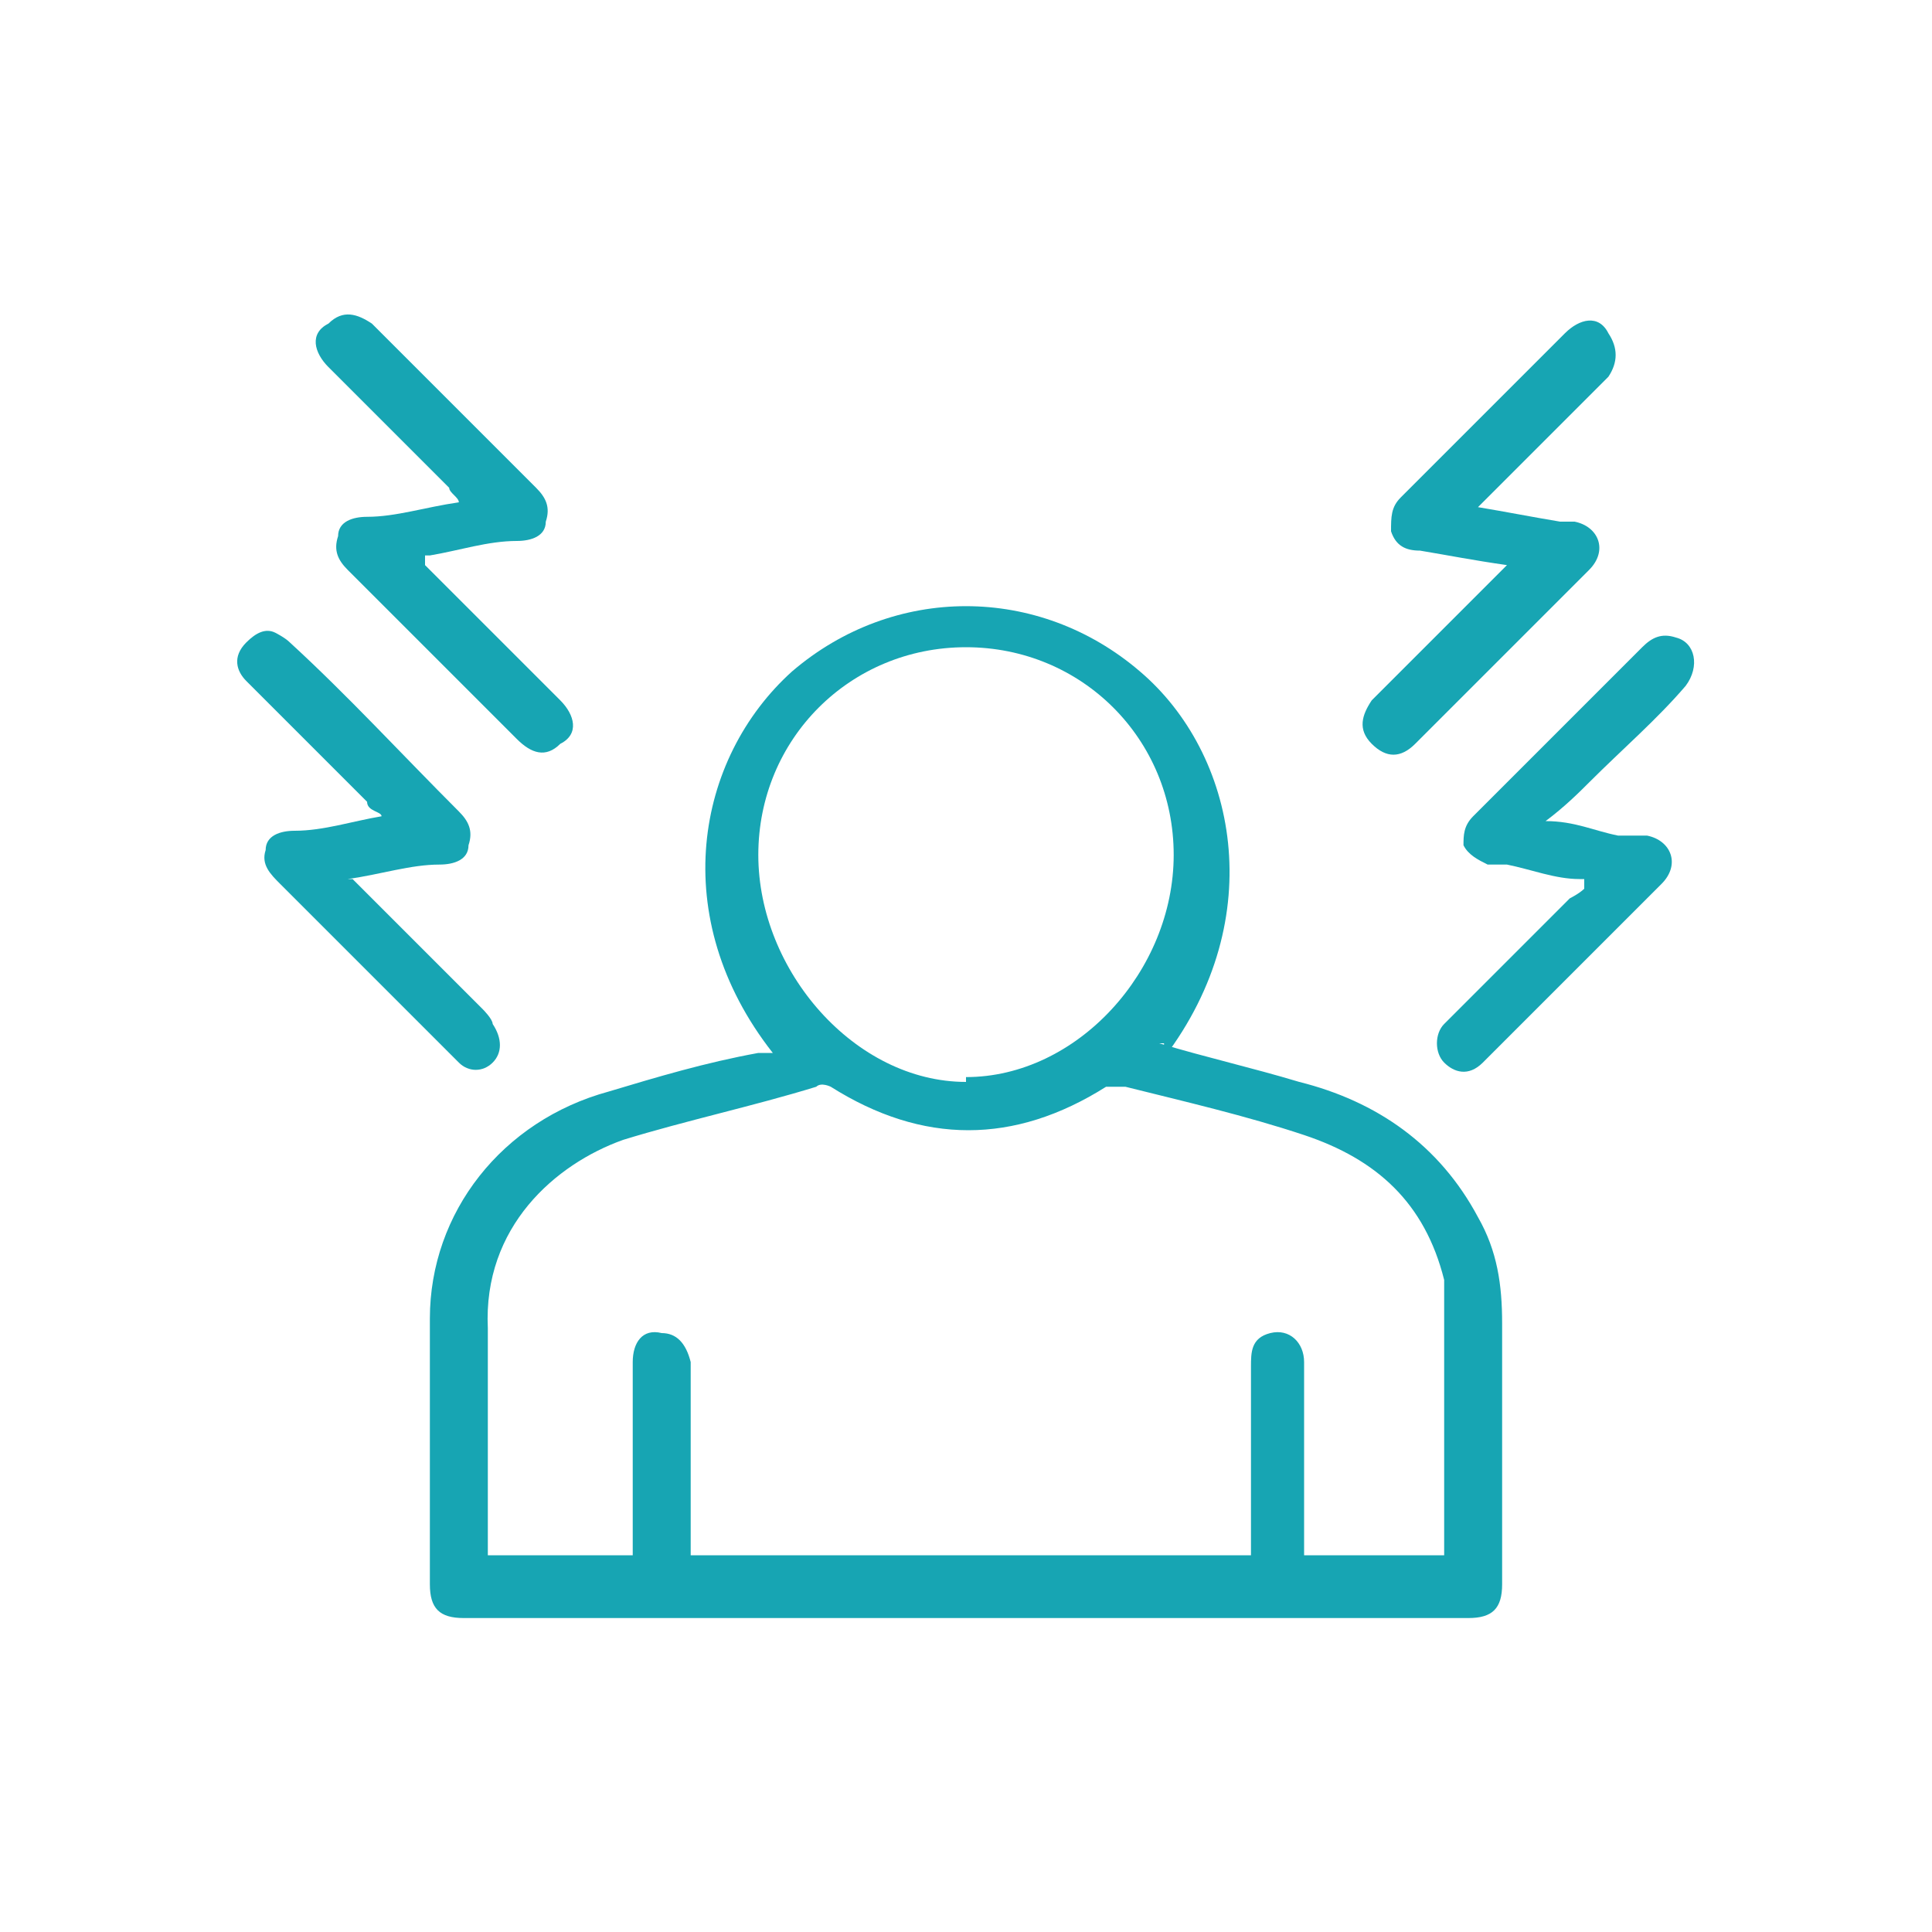 <svg xmlns="http://www.w3.org/2000/svg" viewBox="0 0 40 40"><defs><style>      .cls-1 {        fill: #17a5b3;      }    </style></defs><g><g id="Layer_1"><g id="Layer_1-2" data-name="Layer_1"><g><path class="cls-1" d="M24,21.6c1,.3,1.9.5,2.9.8,1.6.4,2.9,1.3,3.7,2.8.4.7.5,1.4.5,2.2v5.4c0,.5-.2.7-.7.7H9.6c-.5,0-.7-.2-.7-.7v-5.5c0-2.2,1.5-4.1,3.7-4.7,1-.3,2-.6,3.1-.8h.3c-2.2-2.8-1.6-6.1.4-7.9,2.1-1.8,5.1-1.8,7.2,0,2,1.7,2.7,5.1.5,8v-.3ZM29.9,32.2v-5.7c-.4-1.6-1.4-2.5-2.9-3-1.2-.4-2.5-.7-3.7-1h-.4c-1.9,1.2-3.8,1.2-5.7,0,0,0-.2-.1-.3,0-1.3.4-2.7.7-4,1.1-1.4.5-2.9,1.8-2.8,3.9v4.7h3v-4c0-.4.2-.7.6-.6.3,0,.5.2.6.6v4h11.6v-3.9c0-.3,0-.6.4-.7s.7.2.7.6v4h3-.1ZM20,22.3c2.3,0,4.3-2.2,4.3-4.6s-1.9-4.3-4.3-4.3-4.3,1.9-4.3,4.3,2,4.7,4.3,4.7h0Z"></path><path class="cls-1" d="M31.2,11.7c-.7-.1-1.2-.2-1.8-.3-.3,0-.5-.1-.6-.4,0-.3,0-.5.2-.7,1.1-1.1,2.3-2.3,3.4-3.4.3-.3.7-.4.9,0,.2.3.2.6,0,.9-.8.8-1.6,1.6-2.4,2.4,0,0-.2.2-.3.3.6.1,1.1.2,1.7.3h.3c.5.1.7.6.3,1-.6.6-1.2,1.2-1.9,1.9-.6.6-1.1,1.1-1.7,1.7-.3.3-.6.3-.9,0s-.2-.6,0-.9c.8-.8,1.7-1.7,2.5-2.5,0,0,.2-.2.3-.3Z"></path><path class="cls-1" d="M8.8,11.7l.3.3,2.5,2.5c.3.3.4.7,0,.9-.3.3-.6.2-.9-.1l-3.5-3.5c-.2-.2-.3-.4-.2-.7,0-.3.3-.4.6-.4.6,0,1.2-.2,1.9-.3,0-.1-.2-.2-.2-.3-.8-.8-1.6-1.6-2.5-2.5-.3-.3-.4-.7,0-.9.3-.3.6-.2.9,0,1.1,1.1,2.3,2.3,3.4,3.4.2.2.3.4.2.7,0,.3-.3.4-.6.4-.6,0-1.2.2-1.8.3h-.1Z"></path><path class="cls-1" d="M32.7,18.2c-.5,0-1-.2-1.5-.3h-.4c-.2-.1-.4-.2-.5-.4,0-.2,0-.4.2-.6.4-.4.8-.8,1.2-1.2.8-.8,1.5-1.5,2.3-2.3.2-.2.4-.3.7-.2.4.1.5.6.2,1-.6.7-1.3,1.3-2,2-.2.2-.5.5-.9.8.6,0,1,.2,1.5.3h.6c.5.1.7.6.3,1l-3.7,3.7c-.3.3-.6.2-.8,0-.2-.2-.2-.6,0-.8.9-.9,1.7-1.7,2.6-2.6,0,0,.2-.1.3-.2h0c0-.1,0-.2,0-.2Z"></path><path class="cls-1" d="M7.3,18.2c.9.9,1.8,1.8,2.7,2.7,0,0,.2.2.2.3.2.3.2.6,0,.8-.2.2-.5.2-.7,0,0,0-.1-.1-.2-.2-1.2-1.2-2.3-2.3-3.5-3.5-.2-.2-.4-.4-.3-.7,0-.3.3-.4.6-.4.6,0,1.2-.2,1.8-.3h0c0-.1-.3-.1-.3-.3-.8-.8-1.6-1.6-2.5-2.5-.2-.2-.3-.5,0-.8.2-.2.4-.3.6-.2,0,0,.2.1.3.2,1.2,1.1,2.3,2.3,3.5,3.5.2.2.3.4.2.7,0,.3-.3.4-.6.4-.6,0-1.2.2-1.9.3h.1Z"></path></g></g></g></g></svg>